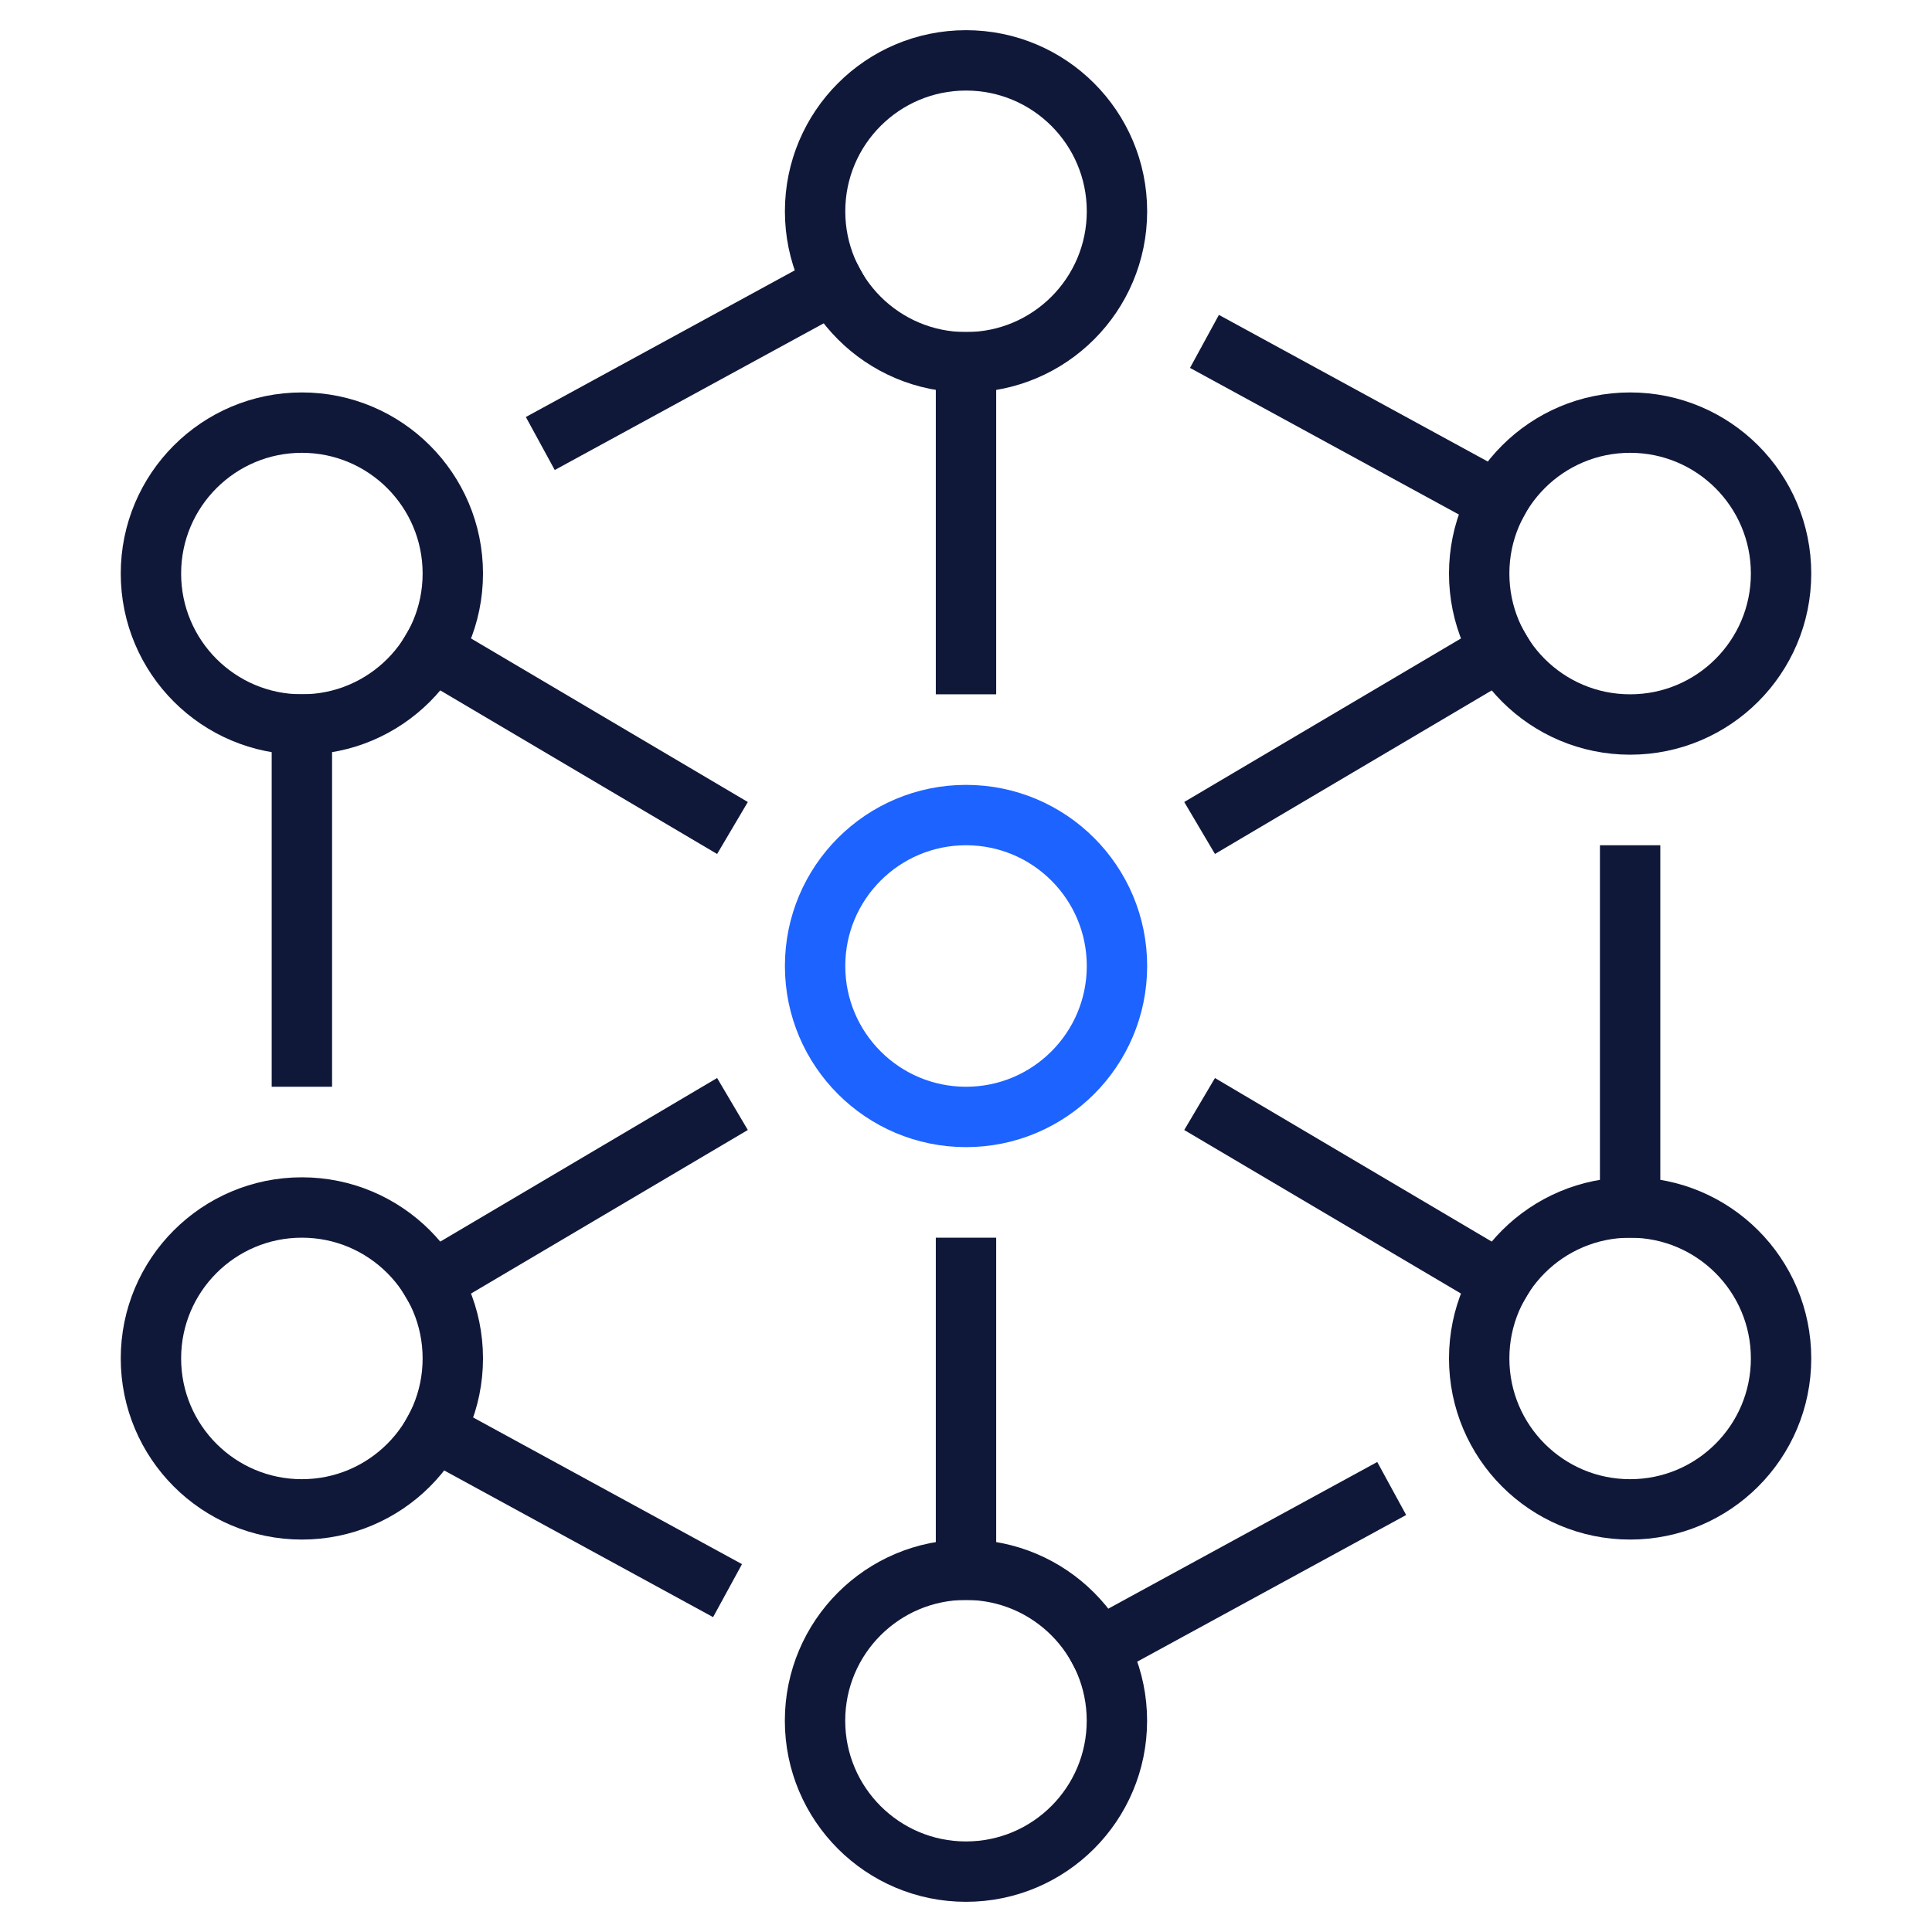 <svg xmlns="http://www.w3.org/2000/svg" width="64" height="64" viewBox="0 0 64 64"><g class="nc-icon-wrapper" stroke-linecap="square" stroke-linejoin="miter" stroke-width="2" fill="none" stroke="#10183a" stroke-miterlimit="10"><circle cx="32.001" cy="32" r="5" data-cap="butt" stroke-linecap="butt" stroke="#1d63ff"></circle><circle cx="32.001" cy="7" r="5" data-cap="butt" stroke-linecap="butt"></circle><circle cx="10" cy="19" r="5"></circle><circle cx="54" cy="19" r="5"></circle><circle cx="10" cy="45" r="5" data-cap="butt" stroke-linecap="butt"></circle><circle cx="54" cy="45" r="5" data-cap="butt" stroke-linecap="butt"></circle><circle cx="31.999" cy="57" r="5"></circle><line x1="32" y1="12" x2="32" y2="22"></line><line x1="32" y1="42" x2="32" y2="52"></line><line x1="18.776" y1="14.213" x2="27.614" y2="9.393"></line><line x1="23.223" y1="52.213" x2="14.39" y2="47.395"></line><line x1="10" y1="35" x2="10" y2="24"></line><line x1="54" y1="29" x2="54" y2="40"></line><line x1="49.61" y1="16.605" x2="40.777" y2="11.788"></line><line x1="23.403" y1="26.92" x2="14.302" y2="21.542"></line><line x1="23.403" y1="37.08" x2="14.302" y2="42.458"></line><line x1="40.599" y1="26.919" x2="49.698" y2="21.542"></line><line x1="49.698" y1="42.458" x2="40.599" y2="37.081"></line><line x1="45.224" y1="49.787" x2="36.389" y2="54.605"></line></g></svg>